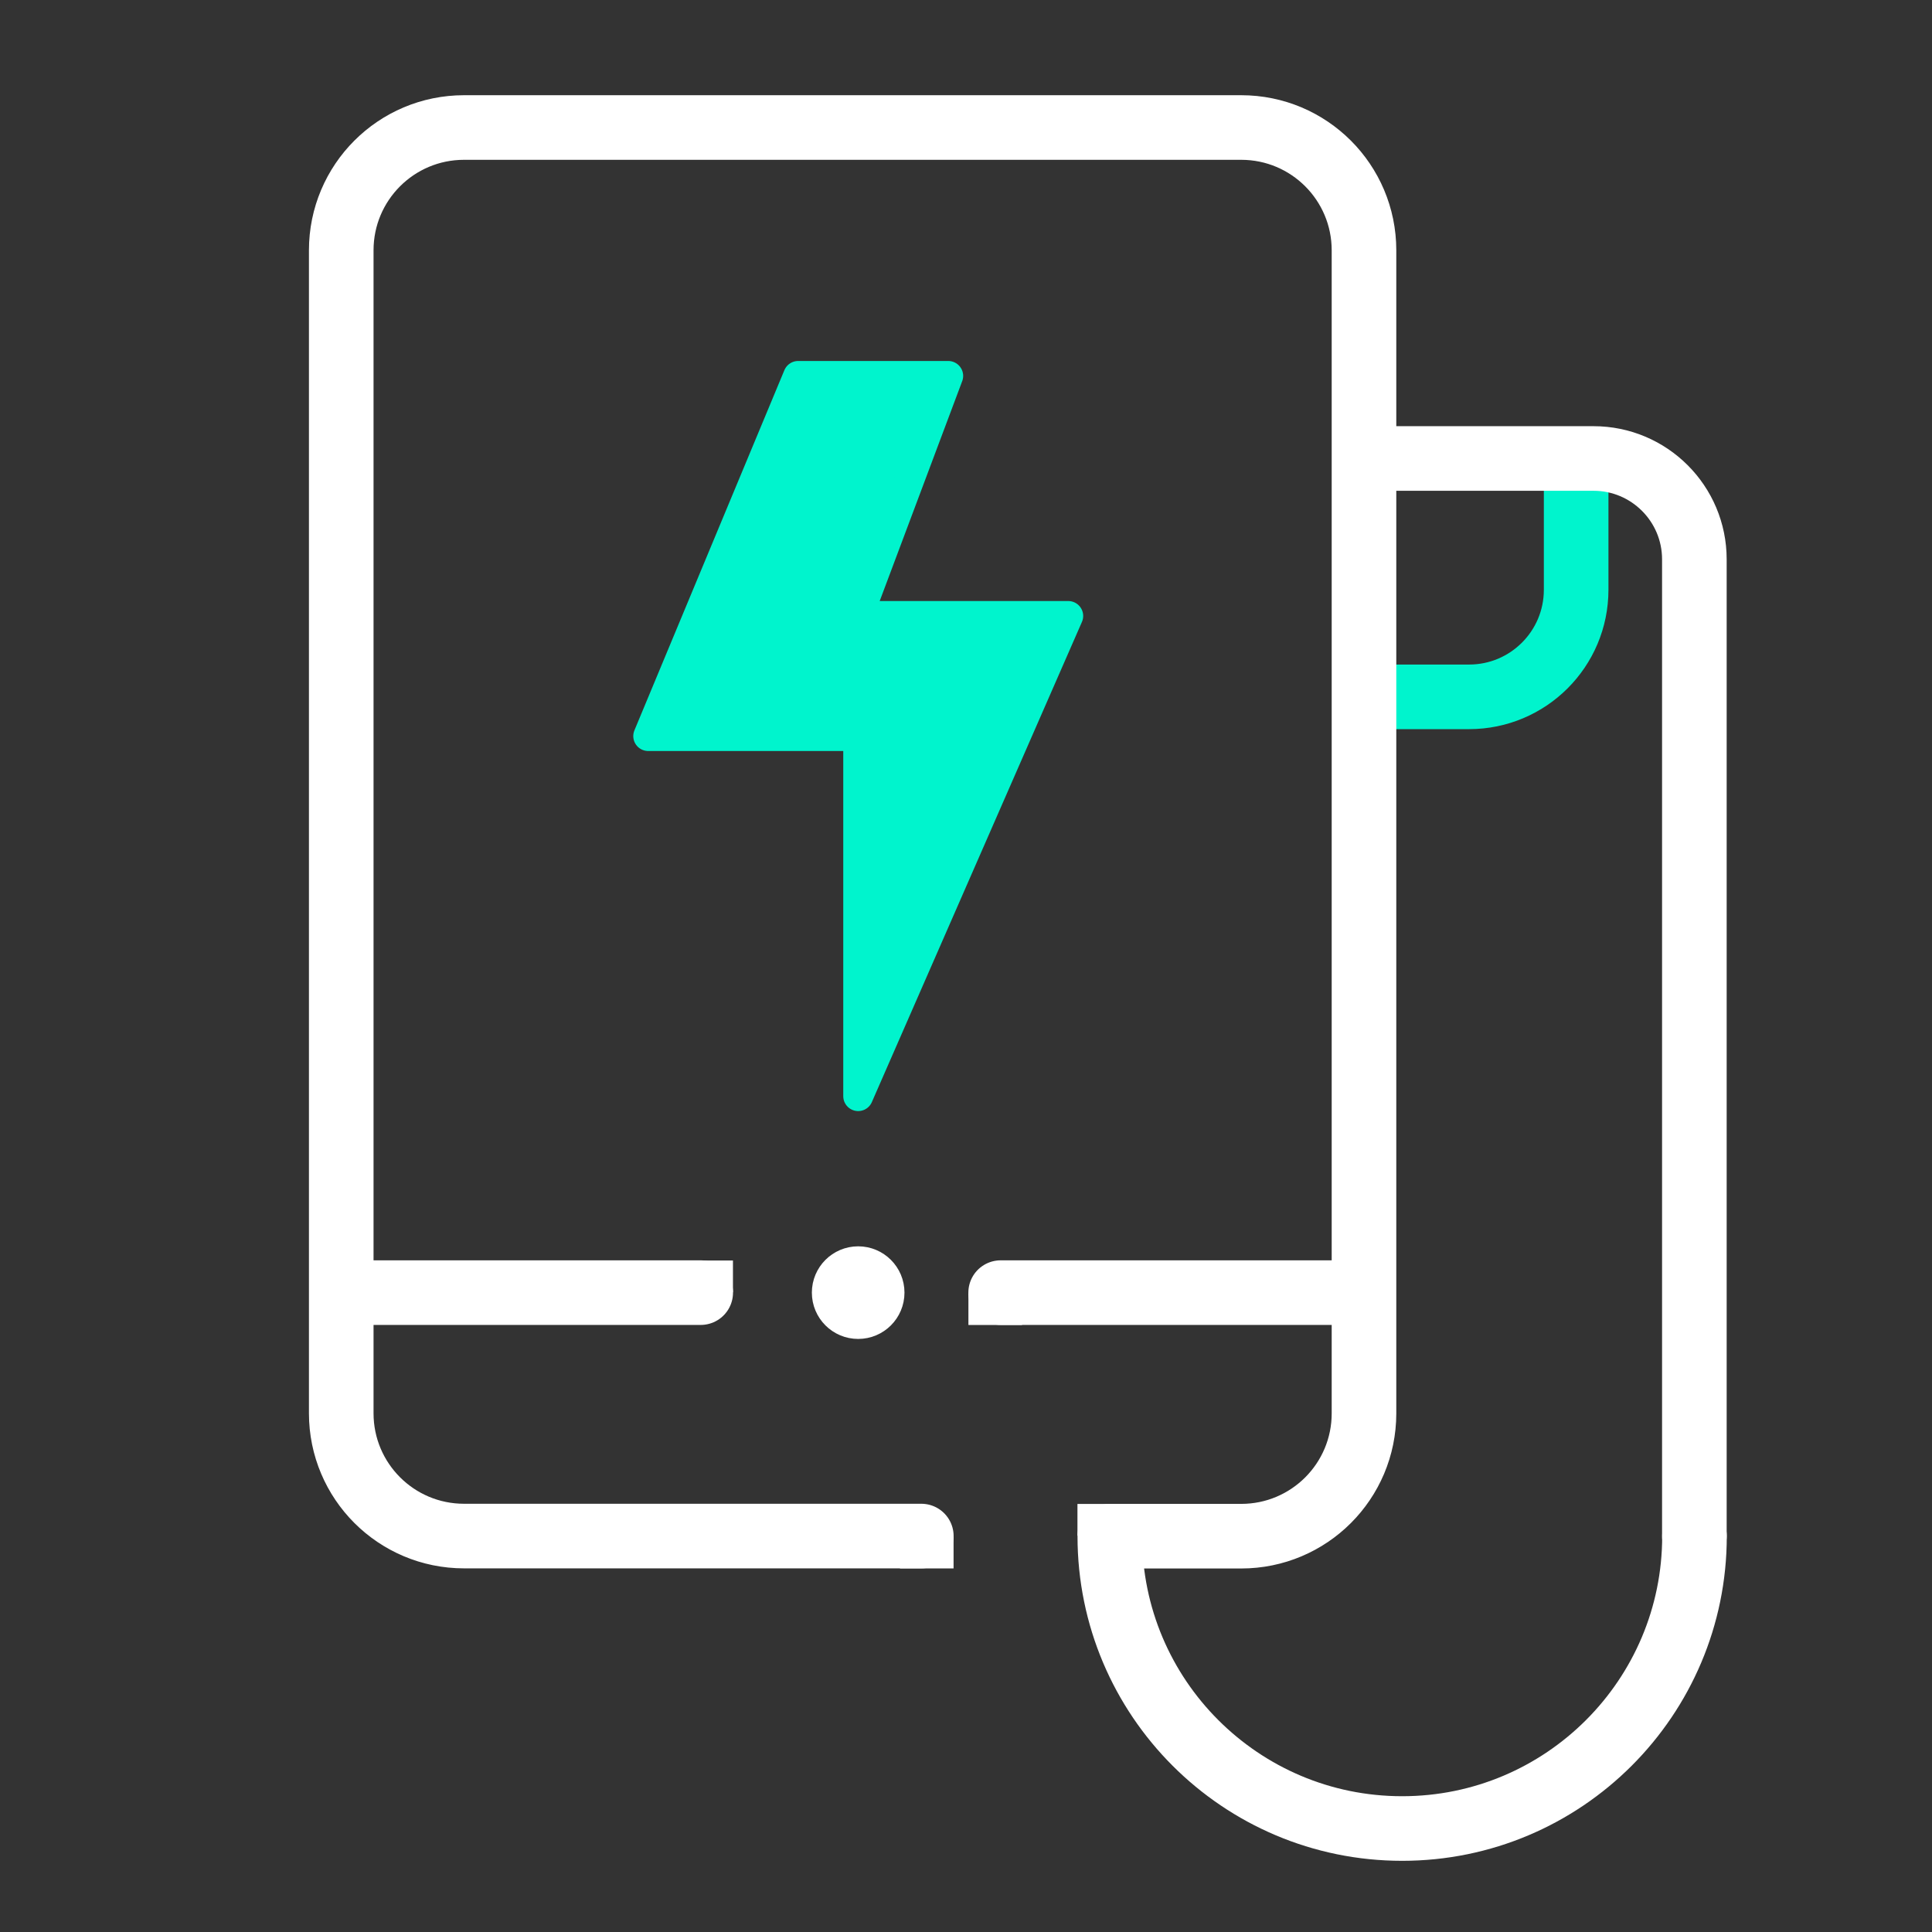 <?xml version="1.0" encoding="UTF-8"?>
<svg id="Calque_1" xmlns="http://www.w3.org/2000/svg" version="1.1" viewBox="0 0 160 160">
  <rect x="0" y="0" width="160" height="160" fill="#333333" stroke="none"/>
  <!-- Generator: Adobe Illustrator 29.4.0, SVG Export Plug-In . SVG Version: 2.1.0 Build 152)  -->
  <defs>
    <style>
      .st0, .st1, .st2, .st3 {
        stroke-linecap: round;
        stroke-linejoin: round;
      }

      .st0, .st4 {
        fill: #fff;
      }

      .st0, .st2 {
        stroke: #fff;
      }

      .st0, .st3 {
        stroke-width: 2.47px;
      }

      .st1, .st2 {
        fill: none;
        stroke-width: 5.35px;
      }

      .st1, .st3 {
        stroke: #00f4cd;
      }

      .st3 {
        fill: #00f4cd;
      }
    </style>
  </defs>
  <path class="st1" d="M114.93,57.71h6.73c4.9,0,8.87-3.97,8.87-8.87h0v-8.69"/>
  <path class="st2" d="M76.3,127.21h-37.87c-5.62,0-10.17-4.55-10.17-10.17V20.73c0-5.62,4.55-10.17,10.17-10.17h64.36c5.62,0,10.17,4.55,10.17,10.17v96.32c0,5.62-4.55,10.17-10.17,10.17h-10.88c0,13.37,10.84,24.21,24.21,24.21s24.21-10.84,24.21-24.21"/>
  <line class="st2" x1="58.03" y1="107.05" x2="29.08" y2="107.05"/>
  <path class="st2" d="M140.32,127.21V46.32c0-4.61-3.74-8.35-8.35-8.35h-18.54"/>
  <line class="st2" x1="111.83" y1="107.05" x2="82.87" y2="107.05"/>
  <rect class="st4" x="72.06" y="124.58" width="2.84" height="2.84"/>
  <rect class="st4" x="56.26" y="104.39" width="4.44" height="2.63"/>
  <rect class="st4" x="80.2" y="107.1" width="4.44" height="2.63"/>
  <rect class="st4" x="89.23" y="124.55" width="4.44" height="2.63"/>
  <rect class="st4" x="74.53" y="127.26" width="4.44" height="2.63"/>
  <polygon class="st3" points="66.1 31.13 78.53 31.13 71.07 51.01 88.47 51.01 71.07 90.78 71.07 60.96 53.68 60.96 66.1 31.13"/>
  <circle class="st0" cx="71.07" cy="107.05" r="2.6"/>
</svg>